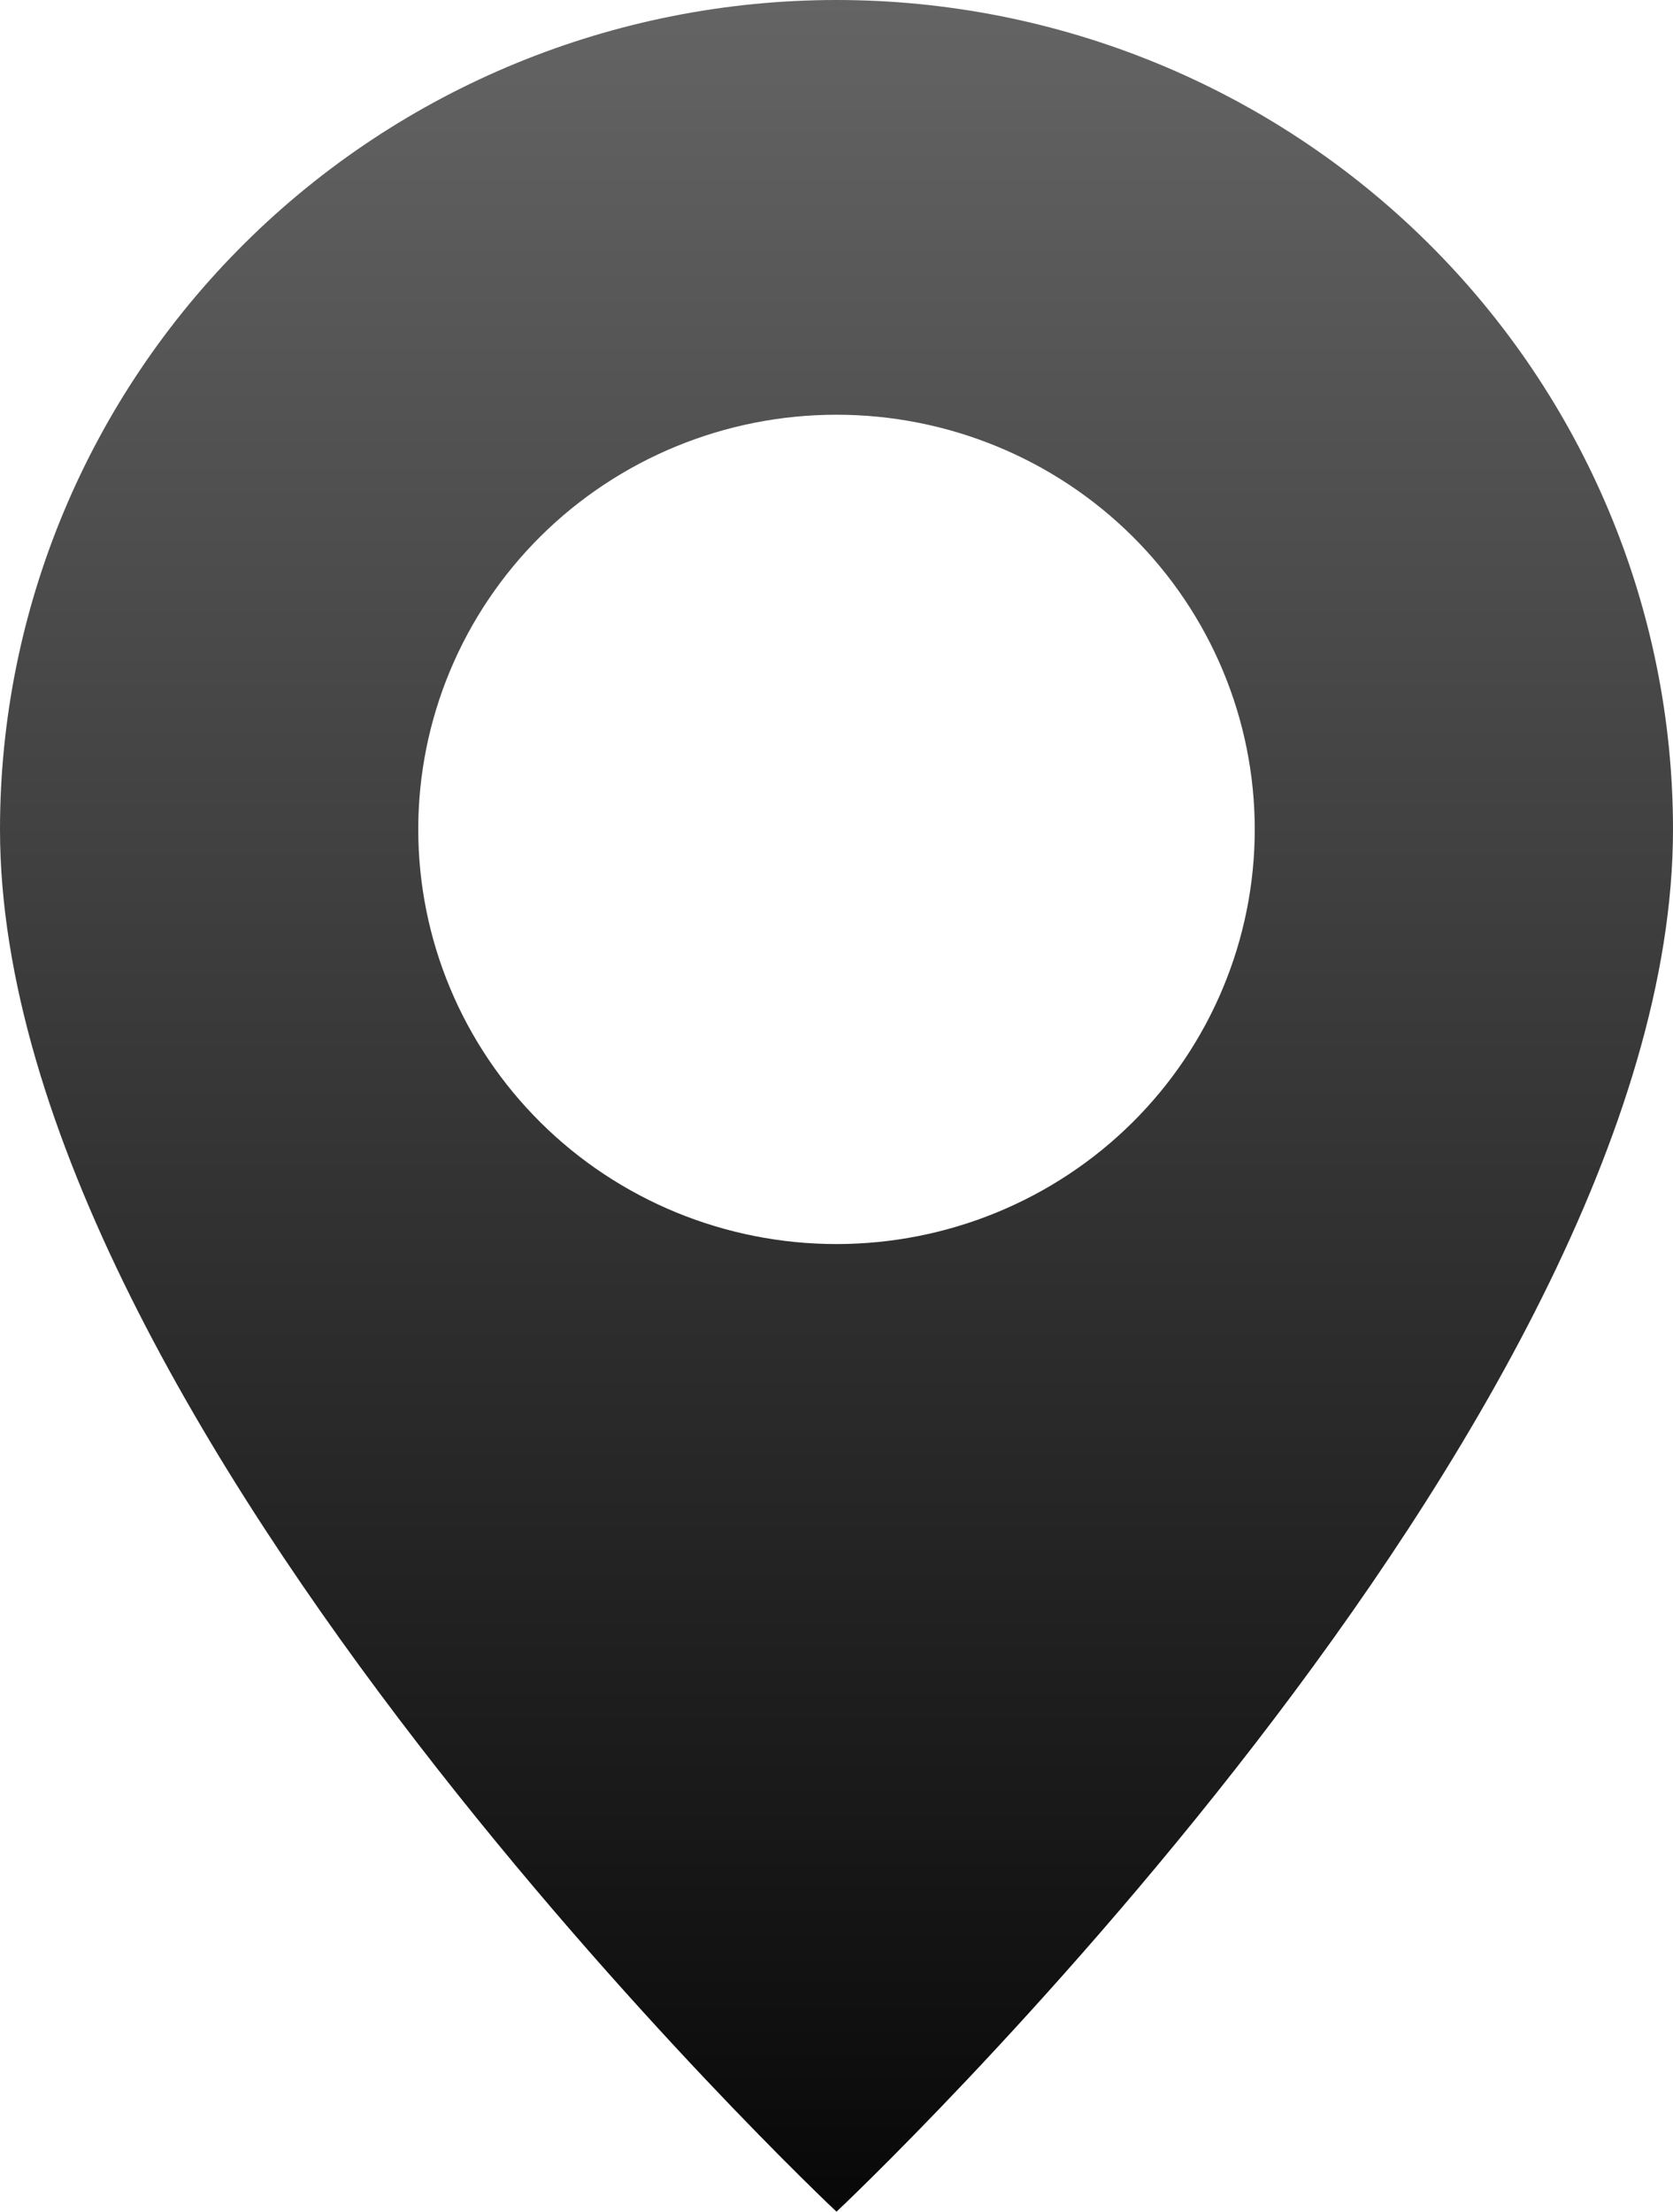<?xml version="1.0" encoding="UTF-8"?> <svg xmlns="http://www.w3.org/2000/svg" width="28" height="37" viewBox="0 0 28 37" fill="none"><path d="M14 37C14 37 28 23.851 28 13.875C28 10.195 26.525 6.666 23.899 4.064C21.274 1.462 17.713 0 14 0C10.287 0 6.726 1.462 4.101 4.064C1.475 6.666 5.53285e-08 10.195 0 13.875C0 23.851 14 37 14 37ZM14 20.812C12.143 20.812 10.363 20.082 9.05 18.781C7.737 17.48 7 15.715 7 13.875C7 12.035 7.737 10.271 9.05 8.969C10.363 7.668 12.143 6.938 14 6.938C15.857 6.938 17.637 7.668 18.95 8.969C20.262 10.271 21 12.035 21 13.875C21 15.715 20.262 17.48 18.95 18.781C17.637 20.082 15.857 20.812 14 20.812Z" fill="url(#paint0_linear_15_1562)"></path><defs><linearGradient id="paint0_linear_15_1562" x1="14" y1="0" x2="14" y2="37" gradientUnits="userSpaceOnUse"><stop stop-color="#646464"></stop><stop offset="1" stop-color="#080808"></stop></linearGradient></defs></svg> 
